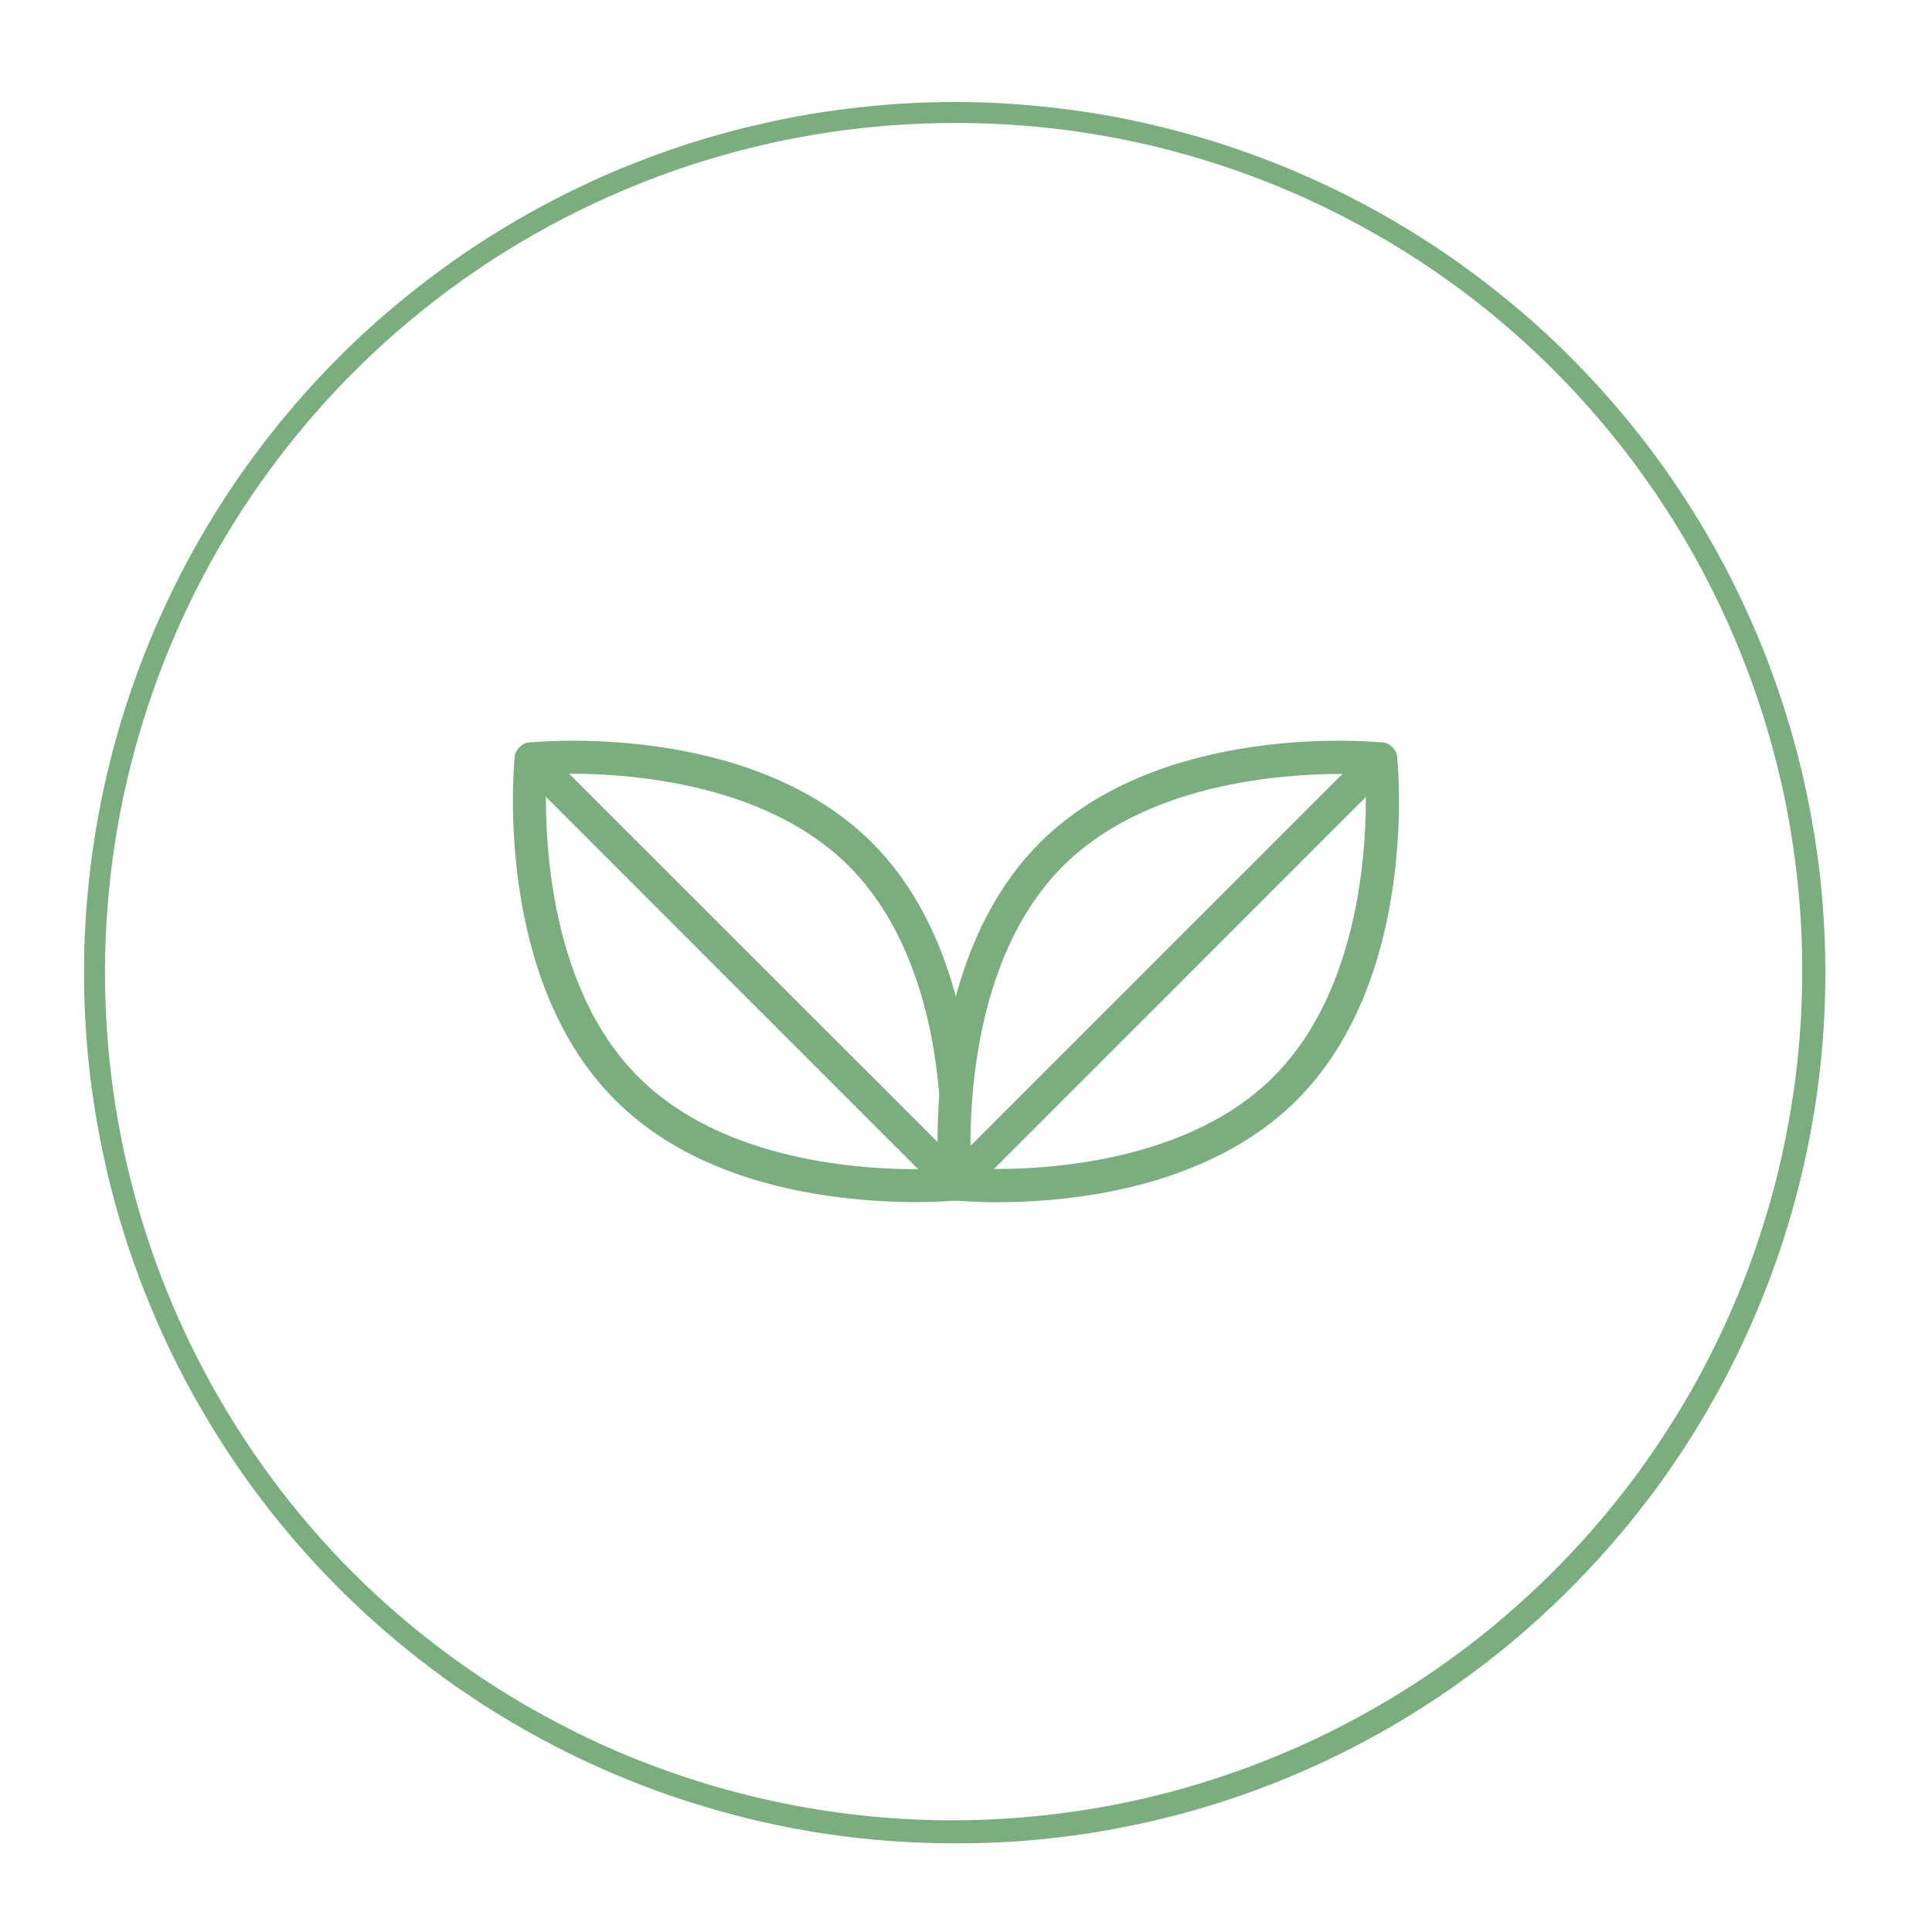 <?xml version="1.0" encoding="UTF-8"?>
<svg xmlns="http://www.w3.org/2000/svg" xmlns:xlink="http://www.w3.org/1999/xlink" width="80" zoomAndPan="magnify" viewBox="0 0 60 60" height="80" preserveAspectRatio="xMidYMid meet" version="1.2">
  <defs>
    <clipPath id="376eb3479c">
      <path d="M 15 22.07 L 45.41 22.07 L 45.41 29 L 15 29 Z M 15 22.07 "></path>
    </clipPath>
    <clipPath id="906d07ea08">
      <path d="M 14.66 32 L 45 32 L 45 37.82 L 14.66 37.82 Z M 14.66 32 "></path>
    </clipPath>
    <clipPath id="e104e4e771">
      <path d="M 15 23 L 31 23 L 31 37.82 L 15 37.82 Z M 15 23 "></path>
    </clipPath>
    <clipPath id="ed2e317e2f">
      <path d="M 29 23 L 44 23 L 44 37.82 L 29 37.82 Z M 29 23 "></path>
    </clipPath>
  </defs>
  <g id="5ea83df27d">
    <path style=" stroke:none;fill-rule:nonzero;fill:#7bae7f;fill-opacity:1;" d="M 29.648 57.246 C 28.32 57.246 26.996 57.152 25.68 56.957 C 24.367 56.762 23.07 56.469 21.801 56.082 C 20.527 55.699 19.289 55.219 18.09 54.652 C 16.887 54.082 15.73 53.43 14.625 52.691 C 13.52 51.953 12.477 51.137 11.488 50.242 C 10.504 49.352 9.59 48.391 8.746 47.363 C 7.902 46.336 7.141 45.25 6.457 44.109 C 5.773 42.969 5.176 41.785 4.668 40.555 C 4.16 39.328 3.742 38.07 3.418 36.777 C 3.098 35.488 2.871 34.184 2.738 32.859 C 2.609 31.535 2.578 30.211 2.641 28.883 C 2.707 27.555 2.871 26.238 3.129 24.934 C 3.387 23.629 3.742 22.352 4.191 21.098 C 4.637 19.848 5.176 18.637 5.801 17.461 C 6.43 16.289 7.137 15.168 7.93 14.102 C 8.723 13.035 9.59 12.027 10.527 11.09 C 11.156 10.461 11.812 9.867 12.496 9.309 C 13.18 8.746 13.891 8.219 14.625 7.727 C 15.363 7.234 16.121 6.781 16.902 6.363 C 17.684 5.945 18.484 5.566 19.301 5.227 C 20.121 4.891 20.953 4.59 21.801 4.332 C 22.648 4.078 23.504 3.863 24.375 3.688 C 25.242 3.516 26.117 3.387 27 3.301 C 27.879 3.211 28.762 3.168 29.648 3.168 C 30.535 3.168 31.418 3.211 32.301 3.301 C 33.18 3.387 34.055 3.516 34.922 3.688 C 35.793 3.863 36.648 4.078 37.496 4.332 C 38.344 4.59 39.18 4.891 39.996 5.227 C 40.812 5.566 41.613 5.945 42.395 6.363 C 43.176 6.781 43.934 7.234 44.672 7.727 C 45.406 8.219 46.117 8.746 46.801 9.309 C 47.488 9.867 48.141 10.461 48.77 11.09 C 49.395 11.715 49.988 12.371 50.551 13.055 C 51.113 13.738 51.641 14.449 52.133 15.188 C 52.625 15.922 53.078 16.68 53.496 17.461 C 53.914 18.242 54.289 19.043 54.629 19.859 C 54.969 20.68 55.266 21.512 55.523 22.359 C 55.781 23.207 55.996 24.066 56.168 24.934 C 56.34 25.801 56.473 26.676 56.559 27.559 C 56.645 28.441 56.688 29.324 56.688 30.207 C 56.688 31.094 56.645 31.977 56.559 32.859 C 56.473 33.742 56.34 34.613 56.168 35.484 C 55.996 36.352 55.781 37.211 55.523 38.059 C 55.266 38.906 54.969 39.738 54.629 40.555 C 54.289 41.375 53.914 42.176 53.496 42.953 C 53.078 43.734 52.625 44.496 52.133 45.23 C 51.641 45.969 51.113 46.676 50.551 47.363 C 49.988 48.047 49.395 48.703 48.77 49.328 C 47.516 50.586 46.152 51.711 44.676 52.699 C 43.199 53.688 41.645 54.523 40 55.203 C 38.359 55.883 36.668 56.395 34.926 56.738 C 33.184 57.082 31.426 57.254 29.648 57.246 Z M 29.648 3.82 C 28.352 3.82 27.059 3.914 25.777 4.105 C 24.492 4.297 23.23 4.578 21.988 4.957 C 20.746 5.332 19.539 5.801 18.367 6.355 C 17.191 6.91 16.066 7.547 14.988 8.266 C 13.91 8.988 12.891 9.785 11.926 10.656 C 10.965 11.527 10.074 12.465 9.25 13.469 C 8.426 14.473 7.684 15.527 7.016 16.641 C 6.348 17.754 5.766 18.91 5.27 20.109 C 4.773 21.309 4.367 22.539 4.051 23.797 C 3.734 25.055 3.516 26.332 3.387 27.621 C 3.262 28.914 3.227 30.207 3.293 31.504 C 3.355 32.801 3.516 34.086 3.766 35.355 C 4.02 36.629 4.367 37.875 4.801 39.098 C 5.238 40.32 5.766 41.504 6.375 42.648 C 6.988 43.793 7.68 44.887 8.453 45.93 C 9.227 46.973 10.07 47.949 10.988 48.867 C 11.602 49.477 12.242 50.051 12.91 50.598 C 13.578 51.141 14.27 51.652 14.988 52.129 C 15.707 52.605 16.449 53.047 17.211 53.449 C 17.973 53.855 18.75 54.223 19.547 54.551 C 20.348 54.875 21.156 55.164 21.984 55.414 C 22.809 55.66 23.645 55.867 24.492 56.035 C 25.336 56.203 26.191 56.324 27.047 56.41 C 27.906 56.492 28.766 56.531 29.629 56.531 C 30.492 56.527 31.352 56.484 32.211 56.398 C 33.066 56.312 33.918 56.188 34.766 56.016 C 35.609 55.848 36.445 55.637 37.27 55.387 C 38.094 55.133 38.906 54.844 39.703 54.512 C 40.5 54.184 41.277 53.812 42.035 53.406 C 42.797 53 43.535 52.555 44.254 52.078 C 44.969 51.598 45.66 51.086 46.328 50.539 C 46.992 49.988 47.633 49.41 48.242 48.801 C 48.852 48.191 49.43 47.555 49.977 46.887 C 50.523 46.223 51.039 45.531 51.516 44.812 C 51.996 44.098 52.438 43.359 52.848 42.598 C 53.254 41.836 53.621 41.059 53.953 40.262 C 54.285 39.465 54.574 38.656 54.824 37.832 C 55.078 37.004 55.289 36.172 55.457 35.324 C 55.625 34.48 55.754 33.629 55.84 32.77 C 55.926 31.91 55.969 31.051 55.969 30.188 C 55.973 29.328 55.93 28.465 55.848 27.609 C 55.766 26.75 55.641 25.898 55.477 25.051 C 55.309 24.207 55.102 23.371 54.852 22.543 C 54.605 21.719 54.316 20.906 53.988 20.109 C 53.66 19.312 53.297 18.531 52.891 17.77 C 52.488 17.008 52.047 16.27 51.57 15.551 C 51.094 14.832 50.582 14.137 50.035 13.469 C 49.492 12.801 48.914 12.16 48.309 11.551 C 47.086 10.32 45.754 9.223 44.316 8.258 C 42.875 7.293 41.355 6.48 39.754 5.816 C 38.152 5.152 36.5 4.652 34.801 4.316 C 33.098 3.98 31.383 3.816 29.648 3.82 Z M 29.648 3.82 "></path>
    <g clip-rule="nonzero" clip-path="url(#376eb3479c)">
      <path style=" stroke:none;fill-rule:nonzero;fill:#7bae7f;fill-opacity:1;" d="M 49.059 28.066 C 48.934 28.066 48.82 28.027 48.723 27.941 C 48.629 27.859 48.57 27.754 48.555 27.625 C 48.281 25.559 47.684 23.59 46.758 21.719 C 45.832 19.848 44.629 18.18 43.148 16.707 C 35.727 9.285 23.648 9.285 16.227 16.707 C 16.125 16.805 16.008 16.855 15.867 16.855 C 15.727 16.855 15.605 16.805 15.508 16.707 C 15.41 16.605 15.359 16.488 15.359 16.348 C 15.359 16.207 15.406 16.086 15.504 15.988 C 16.434 15.055 17.445 14.219 18.539 13.484 C 19.633 12.754 20.789 12.133 22.008 11.629 C 23.227 11.125 24.48 10.746 25.773 10.488 C 27.066 10.234 28.371 10.109 29.688 10.113 C 30.891 10.113 32.086 10.219 33.27 10.434 C 34.457 10.648 35.613 10.969 36.738 11.391 C 37.867 11.816 38.945 12.336 39.98 12.953 C 41.012 13.57 41.984 14.277 42.891 15.07 C 43.797 15.859 44.625 16.727 45.375 17.672 C 46.125 18.613 46.785 19.613 47.355 20.672 C 47.926 21.734 48.398 22.836 48.77 23.98 C 49.141 25.129 49.406 26.297 49.566 27.492 C 49.586 27.629 49.551 27.758 49.465 27.867 C 49.383 27.98 49.27 28.047 49.129 28.062 C 49.105 28.066 49.082 28.066 49.059 28.066 Z M 49.059 28.066 "></path>
    </g>
    <g clip-rule="nonzero" clip-path="url(#906d07ea08)">
      <path style=" stroke:none;fill-rule:nonzero;fill:#7bae7f;fill-opacity:1;" d="M 29.688 50.227 C 28.484 50.227 27.289 50.117 26.105 49.902 C 24.918 49.688 23.762 49.371 22.637 48.945 C 21.508 48.523 20.43 48.004 19.395 47.387 C 18.359 46.766 17.391 46.062 16.484 45.27 C 15.578 44.477 14.75 43.609 14 42.668 C 13.25 41.727 12.59 40.723 12.02 39.664 C 11.449 38.602 10.977 37.5 10.605 36.355 C 10.234 35.211 9.969 34.039 9.809 32.848 C 9.789 32.707 9.824 32.582 9.91 32.469 C 9.996 32.355 10.105 32.293 10.246 32.273 C 10.387 32.254 10.512 32.289 10.625 32.375 C 10.734 32.461 10.801 32.57 10.82 32.711 C 10.938 33.586 11.117 34.449 11.355 35.301 C 11.59 36.148 11.887 36.98 12.242 37.789 C 12.594 38.598 13 39.379 13.465 40.129 C 13.926 40.883 14.438 41.598 15 42.281 C 15.559 42.961 16.164 43.602 16.816 44.199 C 17.469 44.793 18.156 45.344 18.883 45.844 C 19.609 46.344 20.367 46.793 21.156 47.191 C 21.945 47.586 22.758 47.926 23.594 48.207 C 24.434 48.488 25.285 48.711 26.152 48.875 C 27.02 49.039 27.895 49.145 28.773 49.188 C 29.656 49.227 30.539 49.211 31.418 49.129 C 32.297 49.047 33.164 48.906 34.023 48.707 C 34.883 48.504 35.727 48.246 36.551 47.926 C 37.375 47.609 38.172 47.234 38.941 46.805 C 39.715 46.379 40.453 45.898 41.156 45.363 C 41.859 44.832 42.527 44.254 43.148 43.629 C 43.25 43.531 43.371 43.48 43.512 43.48 C 43.652 43.48 43.773 43.531 43.871 43.629 C 43.973 43.73 44.02 43.852 44.02 43.992 C 44.02 44.133 43.973 44.254 43.871 44.352 C 42.941 45.285 41.93 46.121 40.836 46.855 C 39.742 47.586 38.586 48.207 37.367 48.711 C 36.152 49.215 34.895 49.594 33.602 49.848 C 32.309 50.105 31.004 50.23 29.688 50.227 Z M 29.688 50.227 "></path>
    </g>
    <g clip-rule="nonzero" clip-path="url(#e104e4e771)">
      <path style=" stroke:none;fill-rule:nonzero;fill:#7bae7f;fill-opacity:1;" d="M 28.445 37.332 C 27.531 37.332 26.617 37.266 25.711 37.137 C 22.887 36.723 20.664 35.723 19.102 34.16 C 15.328 30.387 15.957 23.793 15.984 23.516 C 15.996 23.395 16.047 23.293 16.133 23.207 C 16.219 23.121 16.32 23.07 16.441 23.059 C 16.719 23.031 23.312 22.402 27.086 26.176 C 29.32 28.41 30.012 31.66 30.195 33.992 C 30.207 34.133 30.168 34.258 30.074 34.367 C 29.984 34.473 29.867 34.531 29.727 34.543 C 29.586 34.555 29.461 34.516 29.355 34.422 C 29.246 34.332 29.188 34.215 29.176 34.074 C 29.008 31.914 28.375 28.914 26.363 26.898 C 23.445 23.984 18.457 23.977 16.969 24.047 C 16.902 25.531 16.91 30.531 19.82 33.441 C 22.984 36.605 28.586 36.344 29.508 36.273 C 29.586 36.246 29.668 36.234 29.754 36.242 C 29.836 36.254 29.91 36.281 29.98 36.332 C 30.051 36.379 30.105 36.438 30.145 36.512 C 30.184 36.586 30.203 36.668 30.203 36.75 C 30.203 36.793 30.199 36.832 30.191 36.871 C 30.145 37.098 30.012 37.23 29.785 37.273 C 29.762 37.277 29.734 37.281 29.707 37.281 C 29.582 37.293 29.121 37.332 28.445 37.332 Z M 29.188 36.75 Z M 29.188 36.75 "></path>
      <path style=" stroke:none;fill-rule:nonzero;fill:#7bae7f;fill-opacity:1;" d="M 29.695 37.281 C 29.555 37.281 29.438 37.23 29.336 37.133 L 16.133 23.926 C 16.035 23.828 15.984 23.707 15.984 23.566 C 15.984 23.43 16.035 23.309 16.133 23.211 C 16.234 23.109 16.352 23.059 16.492 23.059 C 16.633 23.059 16.754 23.109 16.852 23.207 L 30.059 36.41 C 30.219 36.57 30.254 36.758 30.168 36.969 C 30.082 37.176 29.926 37.281 29.695 37.281 Z M 29.695 37.281 "></path>
    </g>
    <g clip-rule="nonzero" clip-path="url(#ed2e317e2f)">
      <path style=" stroke:none;fill-rule:nonzero;fill:#7bae7f;fill-opacity:1;" d="M 30.977 37.336 C 30.203 37.336 29.699 37.285 29.625 37.277 C 29.504 37.266 29.402 37.219 29.316 37.133 C 29.23 37.047 29.184 36.945 29.172 36.824 C 29.141 36.547 28.516 29.953 32.289 26.176 C 36.062 22.402 42.656 23.031 42.934 23.059 C 43.055 23.074 43.156 23.121 43.242 23.207 C 43.328 23.293 43.379 23.395 43.391 23.516 C 43.418 23.797 44.051 30.387 40.273 34.164 C 37.484 36.949 33.16 37.336 30.977 37.336 Z M 30.156 36.289 C 31.641 36.355 36.641 36.348 39.551 33.438 C 42.461 30.527 42.473 25.531 42.402 24.051 C 40.918 23.984 35.918 23.992 33.008 26.902 C 30.098 29.812 30.086 34.809 30.156 36.289 Z M 30.156 36.289 "></path>
      <path style=" stroke:none;fill-rule:nonzero;fill:#7bae7f;fill-opacity:1;" d="M 29.68 37.281 C 29.449 37.281 29.293 37.176 29.207 36.969 C 29.117 36.758 29.156 36.57 29.316 36.41 L 42.52 23.207 C 42.621 23.105 42.742 23.055 42.883 23.055 C 43.023 23.055 43.145 23.105 43.242 23.207 C 43.344 23.305 43.391 23.426 43.391 23.566 C 43.391 23.707 43.344 23.828 43.242 23.926 L 30.039 37.133 C 29.938 37.23 29.82 37.281 29.68 37.281 Z M 29.68 37.281 "></path>
    </g>
  </g>
</svg>
